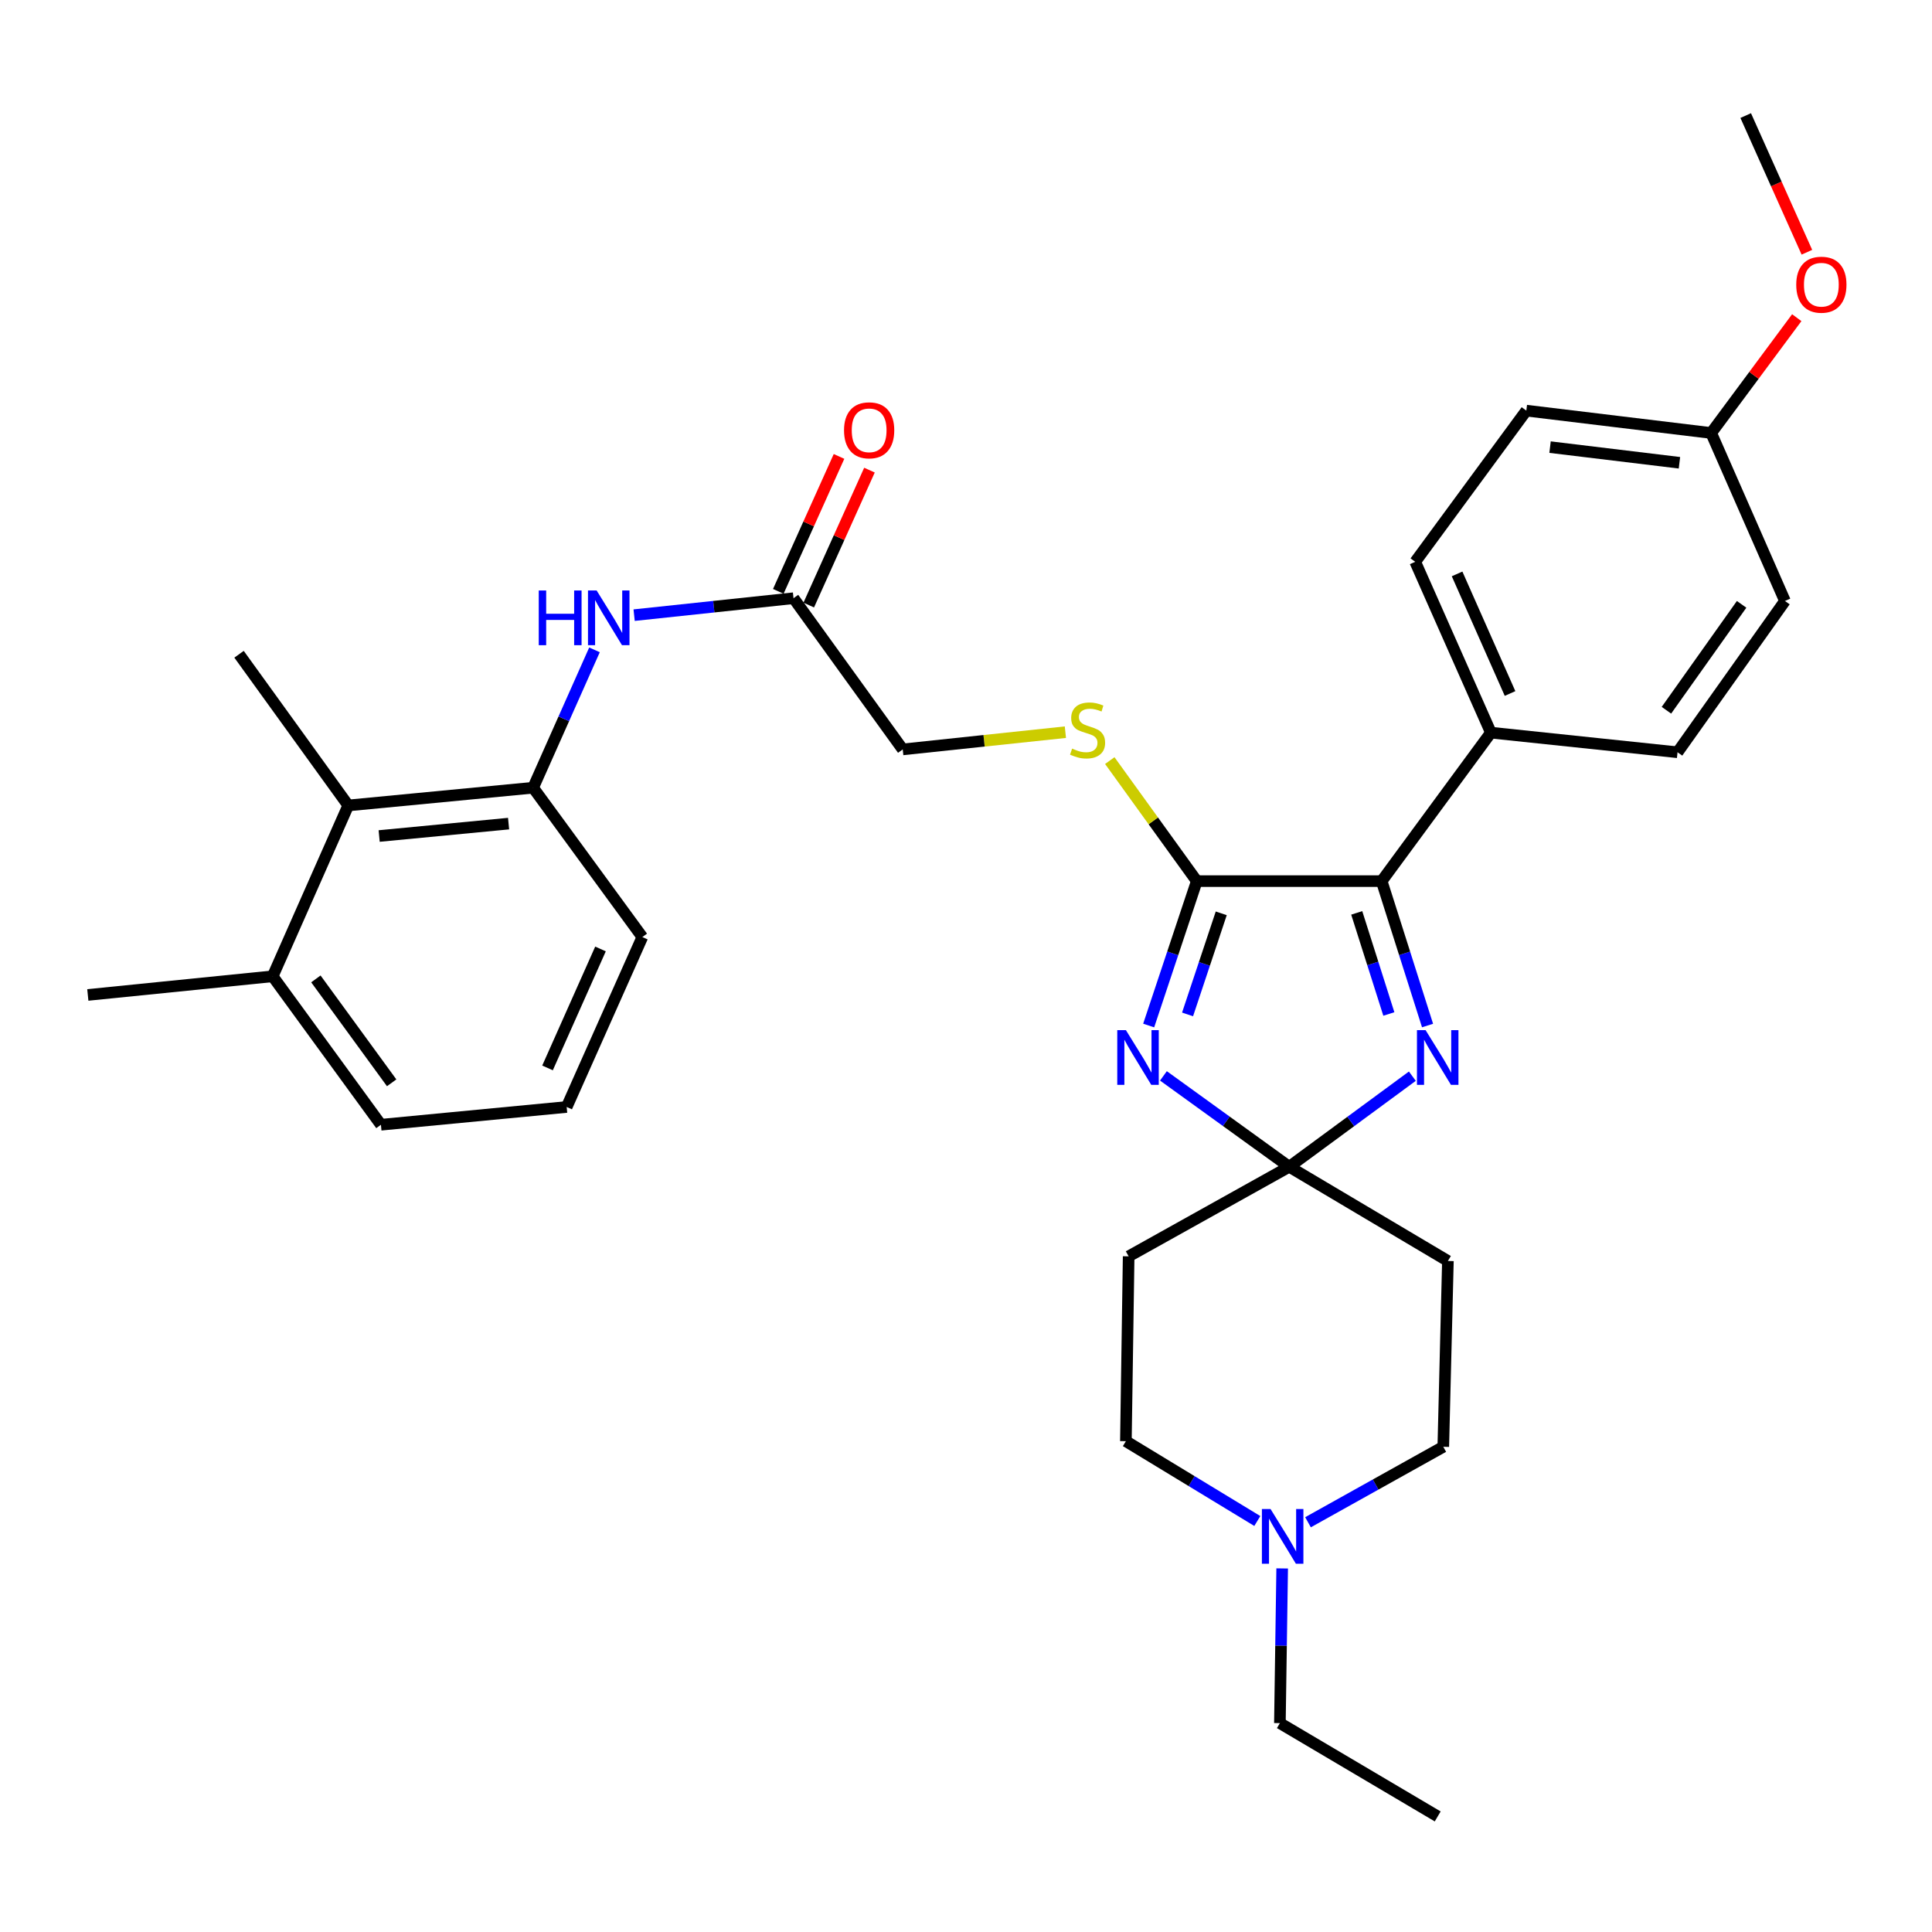 <?xml version='1.0' encoding='iso-8859-1'?>
<svg version='1.1' baseProfile='full'
              xmlns='http://www.w3.org/2000/svg'
                      xmlns:rdkit='http://www.rdkit.org/xml'
                      xmlns:xlink='http://www.w3.org/1999/xlink'
                  xml:space='preserve'
width='1000px' height='1000px' viewBox='0 0 1000 1000'>
<!-- END OF HEADER -->
<rect style='opacity:1.0;fill:#FFFFFF;stroke:none' width='1000' height='1000' x='0' y='0'> </rect>
<path class='bond-0' d='M 602.189,556.874 L 634.748,580.396' style='fill:none;fill-rule:evenodd;stroke:#0000FF;stroke-width:6px;stroke-linecap:butt;stroke-linejoin:miter;stroke-opacity:1' />
<path class='bond-0' d='M 634.748,580.396 L 667.306,603.919' style='fill:none;fill-rule:evenodd;stroke:#000000;stroke-width:6px;stroke-linecap:butt;stroke-linejoin:miter;stroke-opacity:1' />
<path class='bond-1' d='M 594.555,530.805 L 607.005,493.435' style='fill:none;fill-rule:evenodd;stroke:#0000FF;stroke-width:6px;stroke-linecap:butt;stroke-linejoin:miter;stroke-opacity:1' />
<path class='bond-1' d='M 607.005,493.435 L 619.455,456.065' style='fill:none;fill-rule:evenodd;stroke:#000000;stroke-width:6px;stroke-linecap:butt;stroke-linejoin:miter;stroke-opacity:1' />
<path class='bond-1' d='M 614.682,525.055 L 623.397,498.896' style='fill:none;fill-rule:evenodd;stroke:#0000FF;stroke-width:6px;stroke-linecap:butt;stroke-linejoin:miter;stroke-opacity:1' />
<path class='bond-1' d='M 623.397,498.896 L 632.112,472.738' style='fill:none;fill-rule:evenodd;stroke:#000000;stroke-width:6px;stroke-linecap:butt;stroke-linejoin:miter;stroke-opacity:1' />
<path class='bond-2' d='M 667.306,603.919 L 699.168,580.474' style='fill:none;fill-rule:evenodd;stroke:#000000;stroke-width:6px;stroke-linecap:butt;stroke-linejoin:miter;stroke-opacity:1' />
<path class='bond-2' d='M 699.168,580.474 L 731.03,557.029' style='fill:none;fill-rule:evenodd;stroke:#0000FF;stroke-width:6px;stroke-linecap:butt;stroke-linejoin:miter;stroke-opacity:1' />
<path class='bond-7' d='M 667.306,603.919 L 749.434,652.681' style='fill:none;fill-rule:evenodd;stroke:#000000;stroke-width:6px;stroke-linecap:butt;stroke-linejoin:miter;stroke-opacity:1' />
<path class='bond-8' d='M 667.306,603.919 L 584.188,650.282' style='fill:none;fill-rule:evenodd;stroke:#000000;stroke-width:6px;stroke-linecap:butt;stroke-linejoin:miter;stroke-opacity:1' />
<path class='bond-3' d='M 619.455,456.065 L 715.147,456.065' style='fill:none;fill-rule:evenodd;stroke:#000000;stroke-width:6px;stroke-linecap:butt;stroke-linejoin:miter;stroke-opacity:1' />
<path class='bond-6' d='M 619.455,456.065 L 596.938,424.873' style='fill:none;fill-rule:evenodd;stroke:#000000;stroke-width:6px;stroke-linecap:butt;stroke-linejoin:miter;stroke-opacity:1' />
<path class='bond-6' d='M 596.938,424.873 L 574.421,393.68' style='fill:none;fill-rule:evenodd;stroke:#CCCC00;stroke-width:6px;stroke-linecap:butt;stroke-linejoin:miter;stroke-opacity:1' />
<path class='bond-32' d='M 738.895,530.816 L 727.021,493.441' style='fill:none;fill-rule:evenodd;stroke:#0000FF;stroke-width:6px;stroke-linecap:butt;stroke-linejoin:miter;stroke-opacity:1' />
<path class='bond-32' d='M 727.021,493.441 L 715.147,456.065' style='fill:none;fill-rule:evenodd;stroke:#000000;stroke-width:6px;stroke-linecap:butt;stroke-linejoin:miter;stroke-opacity:1' />
<path class='bond-32' d='M 718.866,524.835 L 710.554,498.672' style='fill:none;fill-rule:evenodd;stroke:#0000FF;stroke-width:6px;stroke-linecap:butt;stroke-linejoin:miter;stroke-opacity:1' />
<path class='bond-32' d='M 710.554,498.672 L 702.242,472.51' style='fill:none;fill-rule:evenodd;stroke:#000000;stroke-width:6px;stroke-linecap:butt;stroke-linejoin:miter;stroke-opacity:1' />
<path class='bond-12' d='M 715.147,456.065 L 771.675,379.216' style='fill:none;fill-rule:evenodd;stroke:#000000;stroke-width:6px;stroke-linecap:butt;stroke-linejoin:miter;stroke-opacity:1' />
<path class='bond-4' d='M 275.945,407.725 L 291.826,372.045' style='fill:none;fill-rule:evenodd;stroke:#000000;stroke-width:6px;stroke-linecap:butt;stroke-linejoin:miter;stroke-opacity:1' />
<path class='bond-4' d='M 291.826,372.045 L 307.707,336.364' style='fill:none;fill-rule:evenodd;stroke:#0000FF;stroke-width:6px;stroke-linecap:butt;stroke-linejoin:miter;stroke-opacity:1' />
<path class='bond-9' d='M 275.945,407.725 L 180.253,416.902' style='fill:none;fill-rule:evenodd;stroke:#000000;stroke-width:6px;stroke-linecap:butt;stroke-linejoin:miter;stroke-opacity:1' />
<path class='bond-9' d='M 263.241,426.301 L 196.256,432.724' style='fill:none;fill-rule:evenodd;stroke:#000000;stroke-width:6px;stroke-linecap:butt;stroke-linejoin:miter;stroke-opacity:1' />
<path class='bond-23' d='M 275.945,407.725 L 332.474,485.016' style='fill:none;fill-rule:evenodd;stroke:#000000;stroke-width:6px;stroke-linecap:butt;stroke-linejoin:miter;stroke-opacity:1' />
<path class='bond-5' d='M 328.225,318.401 L 369.475,314.017' style='fill:none;fill-rule:evenodd;stroke:#0000FF;stroke-width:6px;stroke-linecap:butt;stroke-linejoin:miter;stroke-opacity:1' />
<path class='bond-5' d='M 369.475,314.017 L 410.725,309.633' style='fill:none;fill-rule:evenodd;stroke:#000000;stroke-width:6px;stroke-linecap:butt;stroke-linejoin:miter;stroke-opacity:1' />
<path class='bond-17' d='M 551.441,378.974 L 509.347,383.434' style='fill:none;fill-rule:evenodd;stroke:#CCCC00;stroke-width:6px;stroke-linecap:butt;stroke-linejoin:miter;stroke-opacity:1' />
<path class='bond-17' d='M 509.347,383.434 L 467.253,387.893' style='fill:none;fill-rule:evenodd;stroke:#000000;stroke-width:6px;stroke-linecap:butt;stroke-linejoin:miter;stroke-opacity:1' />
<path class='bond-15' d='M 749.434,652.681 L 747.044,748.854' style='fill:none;fill-rule:evenodd;stroke:#000000;stroke-width:6px;stroke-linecap:butt;stroke-linejoin:miter;stroke-opacity:1' />
<path class='bond-16' d='M 584.188,650.282 L 582.758,745.955' style='fill:none;fill-rule:evenodd;stroke:#000000;stroke-width:6px;stroke-linecap:butt;stroke-linejoin:miter;stroke-opacity:1' />
<path class='bond-14' d='M 180.253,416.902 L 141.137,505.327' style='fill:none;fill-rule:evenodd;stroke:#000000;stroke-width:6px;stroke-linecap:butt;stroke-linejoin:miter;stroke-opacity:1' />
<path class='bond-27' d='M 180.253,416.902 L 123.725,338.641' style='fill:none;fill-rule:evenodd;stroke:#000000;stroke-width:6px;stroke-linecap:butt;stroke-linejoin:miter;stroke-opacity:1' />
<path class='bond-10' d='M 650.785,787.271 L 616.771,766.613' style='fill:none;fill-rule:evenodd;stroke:#0000FF;stroke-width:6px;stroke-linecap:butt;stroke-linejoin:miter;stroke-opacity:1' />
<path class='bond-10' d='M 616.771,766.613 L 582.758,745.955' style='fill:none;fill-rule:evenodd;stroke:#000000;stroke-width:6px;stroke-linecap:butt;stroke-linejoin:miter;stroke-opacity:1' />
<path class='bond-25' d='M 663.653,811.813 L 663.06,851.85' style='fill:none;fill-rule:evenodd;stroke:#0000FF;stroke-width:6px;stroke-linecap:butt;stroke-linejoin:miter;stroke-opacity:1' />
<path class='bond-25' d='M 663.06,851.85 L 662.468,891.888' style='fill:none;fill-rule:evenodd;stroke:#000000;stroke-width:6px;stroke-linecap:butt;stroke-linejoin:miter;stroke-opacity:1' />
<path class='bond-33' d='M 677.018,787.917 L 712.031,768.385' style='fill:none;fill-rule:evenodd;stroke:#0000FF;stroke-width:6px;stroke-linecap:butt;stroke-linejoin:miter;stroke-opacity:1' />
<path class='bond-33' d='M 712.031,768.385 L 747.044,748.854' style='fill:none;fill-rule:evenodd;stroke:#000000;stroke-width:6px;stroke-linecap:butt;stroke-linejoin:miter;stroke-opacity:1' />
<path class='bond-11' d='M 410.725,309.633 L 467.253,387.893' style='fill:none;fill-rule:evenodd;stroke:#000000;stroke-width:6px;stroke-linecap:butt;stroke-linejoin:miter;stroke-opacity:1' />
<path class='bond-13' d='M 418.603,313.178 L 434.318,278.258' style='fill:none;fill-rule:evenodd;stroke:#000000;stroke-width:6px;stroke-linecap:butt;stroke-linejoin:miter;stroke-opacity:1' />
<path class='bond-13' d='M 434.318,278.258 L 450.032,243.337' style='fill:none;fill-rule:evenodd;stroke:#FF0000;stroke-width:6px;stroke-linecap:butt;stroke-linejoin:miter;stroke-opacity:1' />
<path class='bond-13' d='M 402.847,306.088 L 418.561,271.167' style='fill:none;fill-rule:evenodd;stroke:#000000;stroke-width:6px;stroke-linecap:butt;stroke-linejoin:miter;stroke-opacity:1' />
<path class='bond-13' d='M 418.561,271.167 L 434.276,236.246' style='fill:none;fill-rule:evenodd;stroke:#FF0000;stroke-width:6px;stroke-linecap:butt;stroke-linejoin:miter;stroke-opacity:1' />
<path class='bond-18' d='M 771.675,379.216 L 732.511,290.79' style='fill:none;fill-rule:evenodd;stroke:#000000;stroke-width:6px;stroke-linecap:butt;stroke-linejoin:miter;stroke-opacity:1' />
<path class='bond-18' d='M 781.599,358.955 L 754.184,297.057' style='fill:none;fill-rule:evenodd;stroke:#000000;stroke-width:6px;stroke-linecap:butt;stroke-linejoin:miter;stroke-opacity:1' />
<path class='bond-19' d='M 771.675,379.216 L 868.289,389.372' style='fill:none;fill-rule:evenodd;stroke:#000000;stroke-width:6px;stroke-linecap:butt;stroke-linejoin:miter;stroke-opacity:1' />
<path class='bond-29' d='M 141.137,505.327 L 45.455,514.984' style='fill:none;fill-rule:evenodd;stroke:#000000;stroke-width:6px;stroke-linecap:butt;stroke-linejoin:miter;stroke-opacity:1' />
<path class='bond-35' d='M 141.137,505.327 L 197.166,582.167' style='fill:none;fill-rule:evenodd;stroke:#000000;stroke-width:6px;stroke-linecap:butt;stroke-linejoin:miter;stroke-opacity:1' />
<path class='bond-35' d='M 163.502,506.674 L 202.723,560.461' style='fill:none;fill-rule:evenodd;stroke:#000000;stroke-width:6px;stroke-linecap:butt;stroke-linejoin:miter;stroke-opacity:1' />
<path class='bond-21' d='M 732.511,290.79 L 790.029,212.539' style='fill:none;fill-rule:evenodd;stroke:#000000;stroke-width:6px;stroke-linecap:butt;stroke-linejoin:miter;stroke-opacity:1' />
<path class='bond-22' d='M 868.289,389.372 L 923.886,311.063' style='fill:none;fill-rule:evenodd;stroke:#000000;stroke-width:6px;stroke-linecap:butt;stroke-linejoin:miter;stroke-opacity:1' />
<path class='bond-22' d='M 862.54,367.623 L 901.458,312.807' style='fill:none;fill-rule:evenodd;stroke:#000000;stroke-width:6px;stroke-linecap:butt;stroke-linejoin:miter;stroke-opacity:1' />
<path class='bond-20' d='M 885.702,224.116 L 923.886,311.063' style='fill:none;fill-rule:evenodd;stroke:#000000;stroke-width:6px;stroke-linecap:butt;stroke-linejoin:miter;stroke-opacity:1' />
<path class='bond-24' d='M 885.702,224.116 L 907.851,194.272' style='fill:none;fill-rule:evenodd;stroke:#000000;stroke-width:6px;stroke-linecap:butt;stroke-linejoin:miter;stroke-opacity:1' />
<path class='bond-24' d='M 907.851,194.272 L 930,164.428' style='fill:none;fill-rule:evenodd;stroke:#FF0000;stroke-width:6px;stroke-linecap:butt;stroke-linejoin:miter;stroke-opacity:1' />
<path class='bond-34' d='M 885.702,224.116 L 790.029,212.539' style='fill:none;fill-rule:evenodd;stroke:#000000;stroke-width:6px;stroke-linecap:butt;stroke-linejoin:miter;stroke-opacity:1' />
<path class='bond-34' d='M 869.275,239.532 L 802.304,231.429' style='fill:none;fill-rule:evenodd;stroke:#000000;stroke-width:6px;stroke-linecap:butt;stroke-linejoin:miter;stroke-opacity:1' />
<path class='bond-26' d='M 332.474,485.016 L 293.31,572.971' style='fill:none;fill-rule:evenodd;stroke:#000000;stroke-width:6px;stroke-linecap:butt;stroke-linejoin:miter;stroke-opacity:1' />
<path class='bond-26' d='M 310.815,491.181 L 283.4,552.75' style='fill:none;fill-rule:evenodd;stroke:#000000;stroke-width:6px;stroke-linecap:butt;stroke-linejoin:miter;stroke-opacity:1' />
<path class='bond-30' d='M 935.246,130.56 L 919.41,95.19' style='fill:none;fill-rule:evenodd;stroke:#FF0000;stroke-width:6px;stroke-linecap:butt;stroke-linejoin:miter;stroke-opacity:1' />
<path class='bond-30' d='M 919.41,95.19 L 903.575,59.819' style='fill:none;fill-rule:evenodd;stroke:#000000;stroke-width:6px;stroke-linecap:butt;stroke-linejoin:miter;stroke-opacity:1' />
<path class='bond-31' d='M 662.468,891.888 L 744.155,940.181' style='fill:none;fill-rule:evenodd;stroke:#000000;stroke-width:6px;stroke-linecap:butt;stroke-linejoin:miter;stroke-opacity:1' />
<path class='bond-28' d='M 293.31,572.971 L 197.166,582.167' style='fill:none;fill-rule:evenodd;stroke:#000000;stroke-width:6px;stroke-linecap:butt;stroke-linejoin:miter;stroke-opacity:1' />
<path  class='atom-0' d='M 582.775 533.211
L 592.055 548.211
Q 592.975 549.691, 594.455 552.371
Q 595.935 555.051, 596.015 555.211
L 596.015 533.211
L 599.775 533.211
L 599.775 561.531
L 595.895 561.531
L 585.935 545.131
Q 584.775 543.211, 583.535 541.011
Q 582.335 538.811, 581.975 538.131
L 581.975 561.531
L 578.295 561.531
L 578.295 533.211
L 582.775 533.211
' fill='#0000FF'/>
<path  class='atom-3' d='M 737.895 533.211
L 747.175 548.211
Q 748.095 549.691, 749.575 552.371
Q 751.055 555.051, 751.135 555.211
L 751.135 533.211
L 754.895 533.211
L 754.895 561.531
L 751.015 561.531
L 741.055 545.131
Q 739.895 543.211, 738.655 541.011
Q 737.455 538.811, 737.095 538.131
L 737.095 561.531
L 733.415 561.531
L 733.415 533.211
L 737.895 533.211
' fill='#0000FF'/>
<path  class='atom-6' d='M 278.86 305.638
L 282.7 305.638
L 282.7 317.678
L 297.18 317.678
L 297.18 305.638
L 301.02 305.638
L 301.02 333.958
L 297.18 333.958
L 297.18 320.878
L 282.7 320.878
L 282.7 333.958
L 278.86 333.958
L 278.86 305.638
' fill='#0000FF'/>
<path  class='atom-6' d='M 308.82 305.638
L 318.1 320.638
Q 319.02 322.118, 320.5 324.798
Q 321.98 327.478, 322.06 327.638
L 322.06 305.638
L 325.82 305.638
L 325.82 333.958
L 321.94 333.958
L 311.98 317.558
Q 310.82 315.638, 309.58 313.438
Q 308.38 311.238, 308.02 310.558
L 308.02 333.958
L 304.34 333.958
L 304.34 305.638
L 308.82 305.638
' fill='#0000FF'/>
<path  class='atom-7' d='M 554.926 387.477
Q 555.246 387.597, 556.566 388.157
Q 557.886 388.717, 559.326 389.077
Q 560.806 389.397, 562.246 389.397
Q 564.926 389.397, 566.486 388.117
Q 568.046 386.797, 568.046 384.517
Q 568.046 382.957, 567.246 381.997
Q 566.486 381.037, 565.286 380.517
Q 564.086 379.997, 562.086 379.397
Q 559.566 378.637, 558.046 377.917
Q 556.566 377.197, 555.486 375.677
Q 554.446 374.157, 554.446 371.597
Q 554.446 368.037, 556.846 365.837
Q 559.286 363.637, 564.086 363.637
Q 567.366 363.637, 571.086 365.197
L 570.166 368.277
Q 566.766 366.877, 564.206 366.877
Q 561.446 366.877, 559.926 368.037
Q 558.406 369.157, 558.446 371.117
Q 558.446 372.637, 559.206 373.557
Q 560.006 374.477, 561.126 374.997
Q 562.286 375.517, 564.206 376.117
Q 566.766 376.917, 568.286 377.717
Q 569.806 378.517, 570.886 380.157
Q 572.006 381.757, 572.006 384.517
Q 572.006 388.437, 569.366 390.557
Q 566.766 392.637, 562.406 392.637
Q 559.886 392.637, 557.966 392.077
Q 556.086 391.557, 553.846 390.637
L 554.926 387.477
' fill='#CCCC00'/>
<path  class='atom-11' d='M 657.638 781.076
L 666.918 796.076
Q 667.838 797.556, 669.318 800.236
Q 670.798 802.916, 670.878 803.076
L 670.878 781.076
L 674.638 781.076
L 674.638 809.396
L 670.758 809.396
L 660.798 792.996
Q 659.638 791.076, 658.398 788.876
Q 657.198 786.676, 656.838 785.996
L 656.838 809.396
L 653.158 809.396
L 653.158 781.076
L 657.638 781.076
' fill='#0000FF'/>
<path  class='atom-14' d='M 436.869 222.727
Q 436.869 215.927, 440.229 212.127
Q 443.589 208.327, 449.869 208.327
Q 456.149 208.327, 459.509 212.127
Q 462.869 215.927, 462.869 222.727
Q 462.869 229.607, 459.469 233.527
Q 456.069 237.407, 449.869 237.407
Q 443.629 237.407, 440.229 233.527
Q 436.869 229.647, 436.869 222.727
M 449.869 234.207
Q 454.189 234.207, 456.509 231.327
Q 458.869 228.407, 458.869 222.727
Q 458.869 217.167, 456.509 214.367
Q 454.189 211.527, 449.869 211.527
Q 445.549 211.527, 443.189 214.327
Q 440.869 217.127, 440.869 222.727
Q 440.869 228.447, 443.189 231.327
Q 445.549 234.207, 449.869 234.207
' fill='#FF0000'/>
<path  class='atom-25' d='M 929.729 147.356
Q 929.729 140.556, 933.089 136.756
Q 936.449 132.956, 942.729 132.956
Q 949.009 132.956, 952.369 136.756
Q 955.729 140.556, 955.729 147.356
Q 955.729 154.236, 952.329 158.156
Q 948.929 162.036, 942.729 162.036
Q 936.489 162.036, 933.089 158.156
Q 929.729 154.276, 929.729 147.356
M 942.729 158.836
Q 947.049 158.836, 949.369 155.956
Q 951.729 153.036, 951.729 147.356
Q 951.729 141.796, 949.369 138.996
Q 947.049 136.156, 942.729 136.156
Q 938.409 136.156, 936.049 138.956
Q 933.729 141.756, 933.729 147.356
Q 933.729 153.076, 936.049 155.956
Q 938.409 158.836, 942.729 158.836
' fill='#FF0000'/>
</svg>
